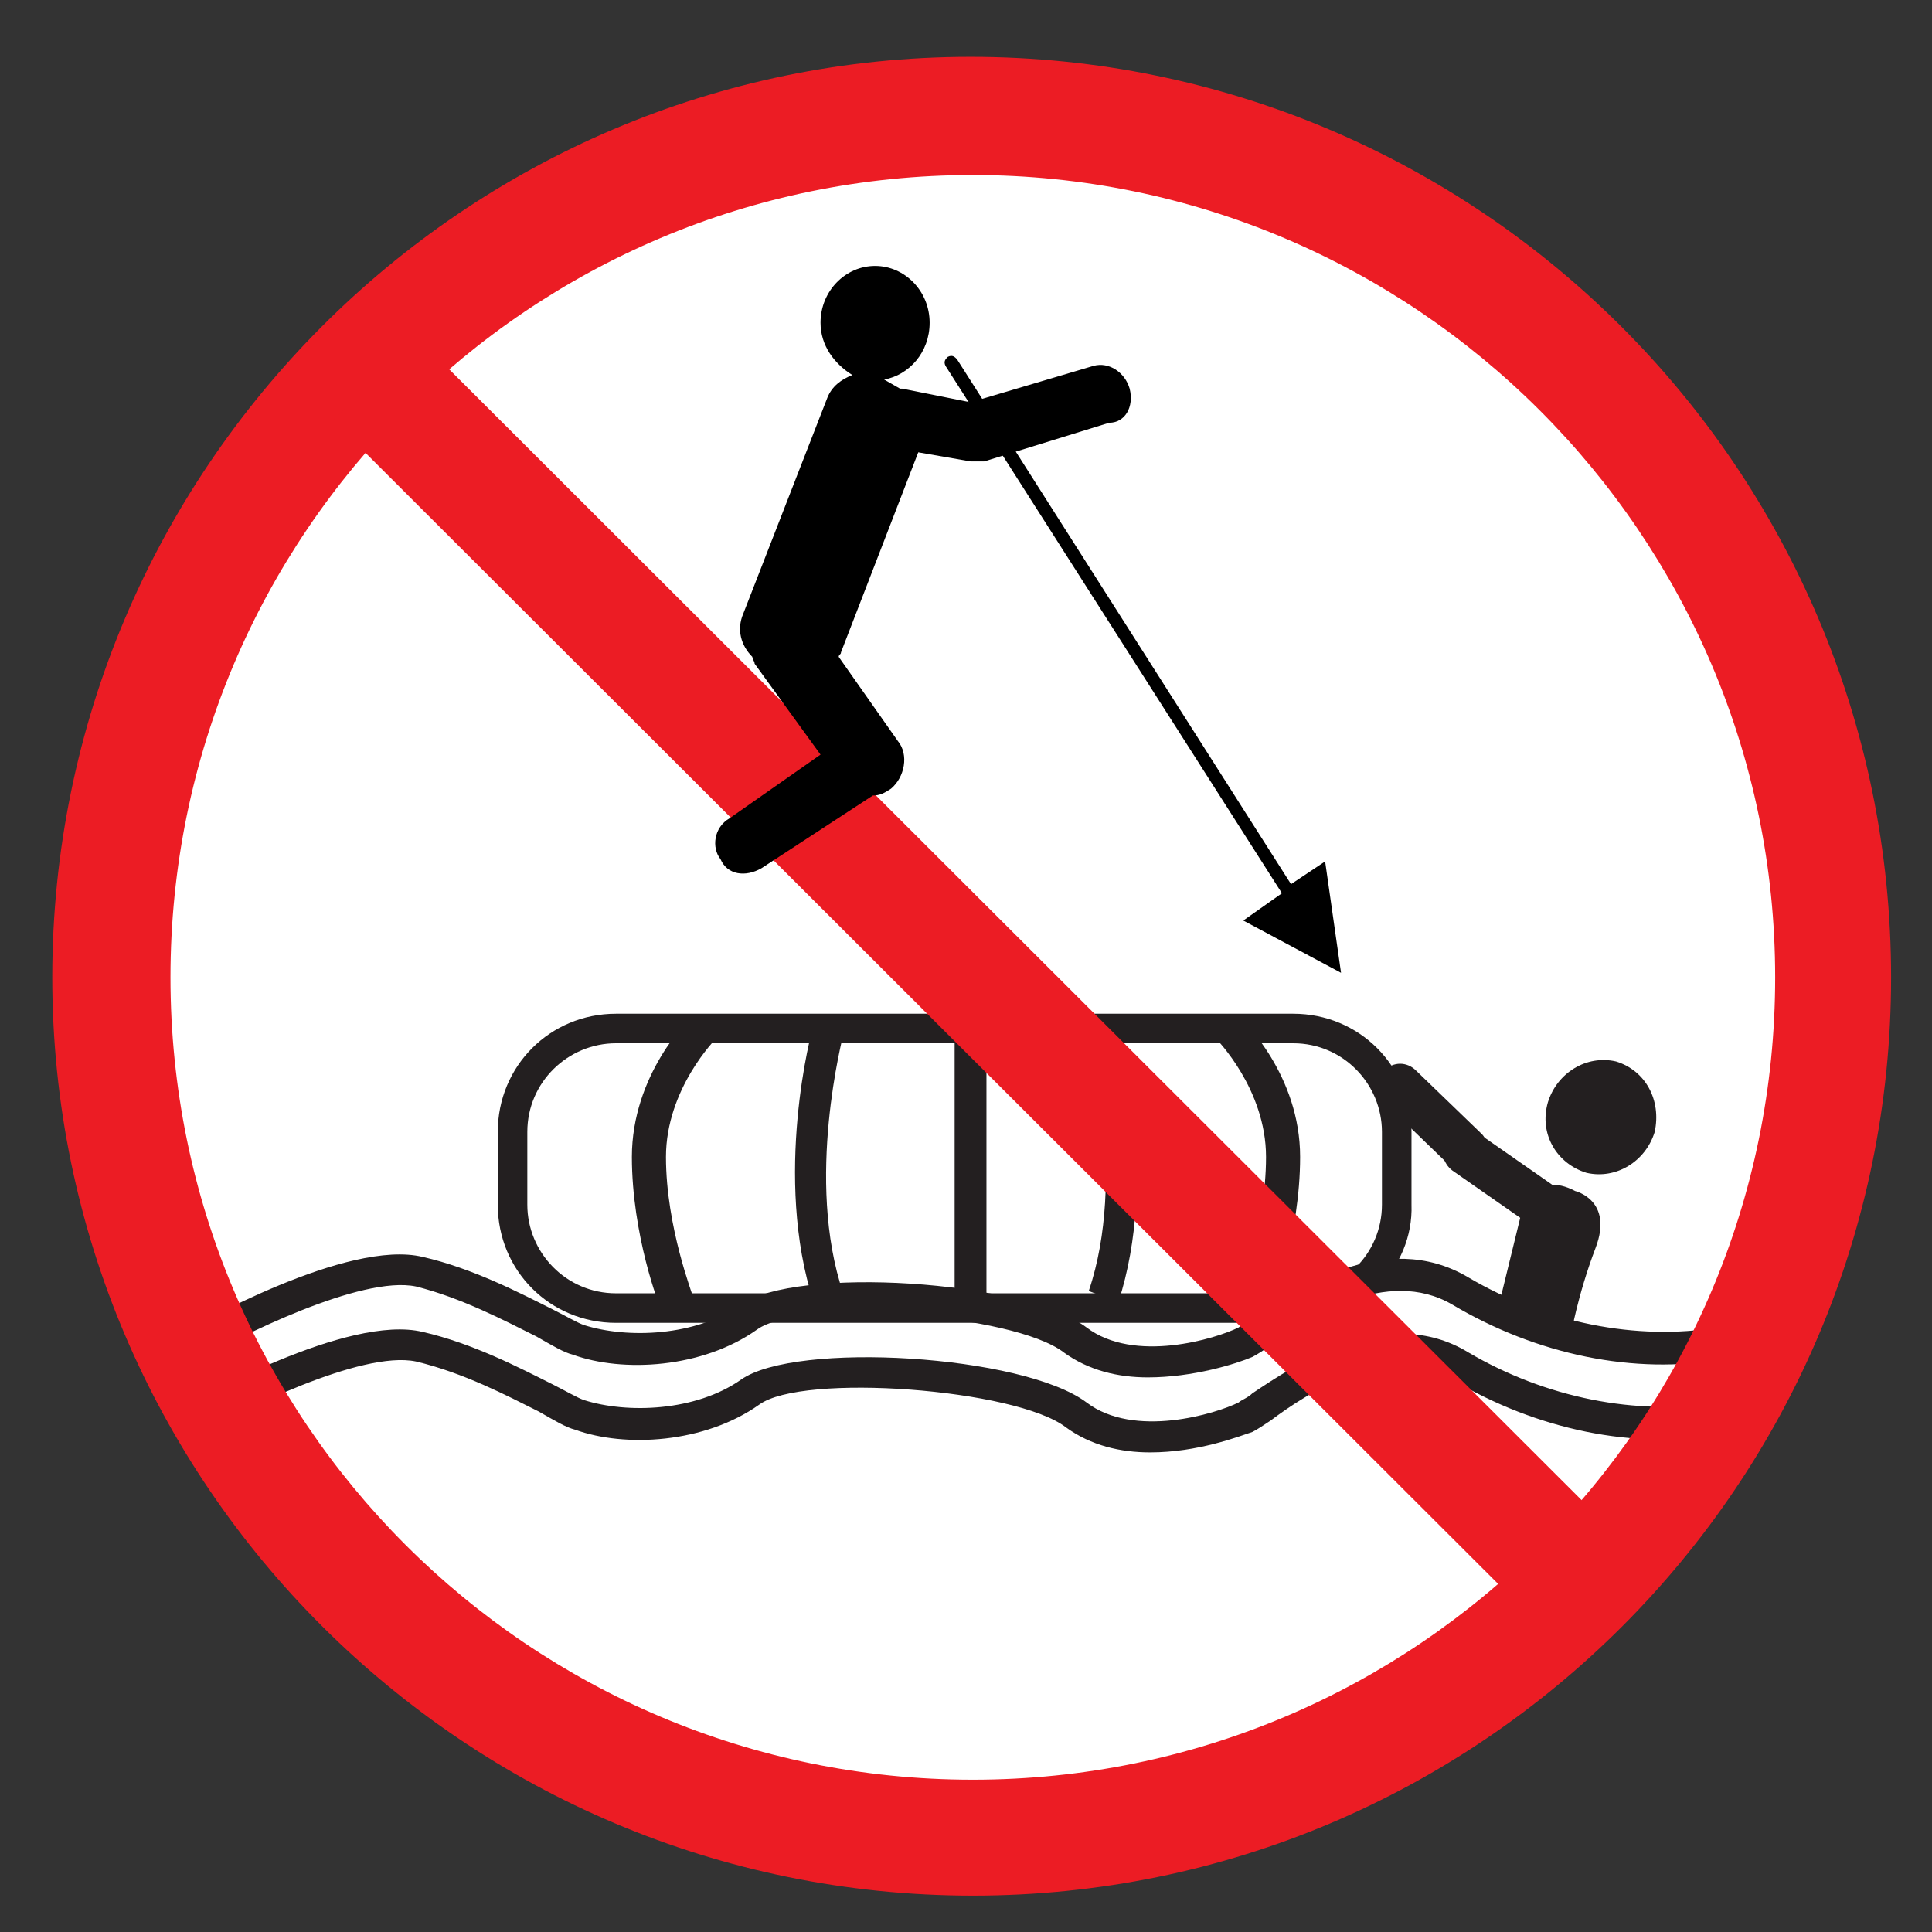 <?xml version="1.0" encoding="utf-8"?>
<!-- Generator: Adobe Illustrator 28.3.0, SVG Export Plug-In . SVG Version: 6.00 Build 0)  -->
<svg version="1.1" id="Layer_1" xmlns="http://www.w3.org/2000/svg" xmlns:xlink="http://www.w3.org/1999/xlink" x="0px" y="0px"
	 viewBox="0 0 85 85" style="enable-background:new 0 0 85 85;" xml:space="preserve">
<rect x="0" y="0" width="85" height="85" fill="#333333" stroke="none"/>
<style type="text/css">
	.st0{fill:#FFFFFF;}
	.st1{fill:#231F20;}
	.st2{fill:#EC1C24;}
	.st3{fill-rule:evenodd;clip-rule:evenodd;}
</style>
<circle class="st0" cx="42.8" cy="43" r="37.8"/>
<g>
	<path class="st1" d="M56.9,58.2H27.1c-2.9,0-5.2-2.3-5.2-5.2v-3.2c0-2.9,2.3-5.2,5.2-5.2h29.8c2.9,0,5.2,2.3,5.2,5.2V53
		C62.2,55.8,59.8,58.2,56.9,58.2 M27.1,45.9c-2.1,0-3.9,1.7-3.9,3.9V53c0,2.1,1.7,3.9,3.9,3.9h29.8c2.1,0,3.9-1.7,3.9-3.9v-3.2
		c0-2.1-1.7-3.9-3.9-3.9H27.1z"/>
	<path class="st1" d="M50.5,60.6c-1.3,0-2.6-0.3-3.7-1.1c-2.2-1.7-11.6-2.4-13.5-1c-2.4,1.7-5.9,1.9-8.1,1.1
		c-0.4-0.1-0.9-0.4-1.6-0.8c-1.4-0.7-3.3-1.7-5.3-2.2c-2.4-0.5-7.8,2.2-9.7,3.3l-0.7-1.2c0.7-0.4,7.4-4.2,10.7-3.4
		c2.2,0.5,4.3,1.6,5.7,2.3c0.6,0.3,1.1,0.6,1.4,0.7c1.9,0.6,4.9,0.5,6.9-0.9c2.4-1.7,12.4-1.1,15.2,1c2.1,1.6,5.7,0.5,6.7,0
		c0.1-0.1,0.4-0.2,0.6-0.4c1.8-1.2,5.8-4,9.5-1.8c3.4,2,7.4,2.8,11,2.2l0.2,1.4c-3.9,0.7-8.2-0.2-11.9-2.4c-2.9-1.7-6.4,0.6-8,1.8
		c-0.3,0.2-0.6,0.4-0.8,0.5C54.4,60,52.5,60.6,50.5,60.6"/>
	<path class="st1" d="M50.6,63.9c-1.3,0-2.6-0.3-3.7-1.1c-2.2-1.7-11.6-2.4-13.5-1c-2.4,1.7-5.9,1.9-8.1,1.1
		c-0.4-0.1-0.9-0.4-1.6-0.8c-1.4-0.7-3.3-1.7-5.4-2.2c-2.4-0.5-7.8,2.2-9.7,3.3L7.9,62c0.7-0.4,7.4-4.2,10.7-3.4
		c2.2,0.5,4.3,1.6,5.7,2.3c0.6,0.3,1.1,0.6,1.4,0.7c1.9,0.6,4.9,0.5,6.9-0.9c2.4-1.7,12.4-1.1,15.2,1c2.1,1.6,5.7,0.5,6.7,0
		c0.1-0.1,0.4-0.2,0.6-0.4c1.8-1.2,5.9-4,9.5-1.8c3.4,2,7.4,2.8,11,2.2l0.2,1.4c-3.9,0.7-8.2-0.2-11.9-2.4c-2.9-1.7-6.4,0.6-8,1.8
		c-0.3,0.2-0.6,0.4-0.8,0.5C54.5,63.2,52.7,63.9,50.6,63.9"/>
	<path class="st1" d="M29.1,57.6c-0.1-0.1-1.3-3.3-1.3-6.7c0-3.6,2.5-6.1,2.7-6.2l1,1L31,45.2l0.5,0.5c0,0-2.2,2.2-2.2,5.2
		c0,3.1,1.2,6.1,1.2,6.2L29.1,57.6z"/>
	<path class="st1" d="M35.8,57.3c-1.8-5.5-0.1-12,0-12.2l1.3,0.4c0,0.1-1.7,6.4,0,11.4L35.8,57.3z"/>
	<path class="st1" d="M55.9,57.6c0.1-0.1,1.3-3.3,1.3-6.7c0-3.6-2.5-6-2.7-6.2l-1,1l0.5-0.5l-0.5,0.5c0,0,2.2,2.2,2.2,5.2
		c0,3.1-1.2,6.1-1.2,6.2L55.9,57.6z"/>
	<path class="st1" d="M49.2,57.3c1.8-5.5,0.1-12,0-12.3l-1.3,0.4c0,0.1,1.7,6.4,0,11.4L49.2,57.3z"/>
	<rect x="42" y="45.5" class="st1" width="1.4" height="11.5"/>
	<path class="st1" d="M65.2,51.3c-0.4,0.4-1,0.4-1.4,0l-2.9-2.8c-0.4-0.4-0.4-1,0-1.4s1-0.4,1.4,0l2.9,2.8
		C65.5,50.2,65.5,50.9,65.2,51.3"/>
	<path class="st1" d="M68.6,53.6c-0.3,0.4-0.9,0.5-1.4,0.2l-3.3-2.3c-0.4-0.3-0.6-0.9-0.2-1.4c0.3-0.4,0.9-0.5,1.4-0.2l3.3,2.3
		C68.8,52.5,68.9,53.1,68.6,53.6"/>
	<path class="st1" d="M65.9,57.6l1.1-4.5c0,0,0.6-1.6,2.3-0.7c0,0,1.7,0.4,0.9,2.5c-0.8,2.1-1.1,3.9-1.1,3.9L65.9,57.6z"/>
	<path class="st2" d="M42.8,83.4C20.5,83.4,2.3,65.3,2.3,43S20.4,2.5,42.7,2.5S83.2,20.6,83.2,43C83.2,65.3,65.1,83.4,42.8,83.4
		 M42.8,7.7C23.3,7.7,7.5,23.5,7.5,43s15.8,35.3,35.3,35.3S78.1,62.5,78.1,43S62.2,7.7,42.8,7.7"/>
	
		<rect x="40.1" y="5.8" transform="matrix(0.707 -0.708 0.708 0.707 -17.798 42.795)" class="st2" width="5.2" height="74.2"/>
	<path class="st1" d="M68.1,48.5c0.4-1.3,1.7-2.1,3-1.8c1.3,0.4,2,1.7,1.7,3.1c-0.4,1.3-1.7,2.1-3,1.8
		C68.5,51.2,67.7,49.9,68.1,48.5"/>
	<path class="st3" d="M49.7,17.1c-0.2-0.7-0.9-1.2-1.6-1l-5.4,1.6l-3-0.6c0,0,0,0-0.1,0l-0.7-0.4c1.1-0.2,2-1.2,2-2.5
		c0-1.4-1.1-2.5-2.4-2.5c-1.3,0-2.4,1.1-2.4,2.5c0,1,0.6,1.8,1.4,2.3c-0.5,0.2-0.9,0.5-1.1,1L32.7,27c-0.3,0.7-0.1,1.4,0.4,1.9
		c0,0.1,0.1,0.2,0.1,0.3l2.9,4l-4,2.8c-0.7,0.4-0.8,1.3-0.4,1.8c0.3,0.7,1.1,0.8,1.8,0.4l4.9-3.2c0.3,0,0.5-0.1,0.8-0.3
		c0.6-0.5,0.8-1.5,0.3-2.1l-2.6-3.7c0-0.1,0.1-0.1,0.1-0.2l3.4-8.8l2.3,0.4c0.1,0,0.2,0,0.3,0l0,0l0,0l0,0c0.1,0,0.2,0,0.3,0
		l5.5-1.7C49.5,18.6,49.9,17.9,49.7,17.1"/>
	<path class="st3" d="M59,42.8l-0.7-4.9l-1.5,1L42.1,15.8c-0.1-0.1-0.2-0.2-0.4-0.1c-0.1,0.1-0.2,0.2-0.1,0.4l14.8,23.2l-1.7,1.2
		L59,42.8z"/>
</g>
</svg>

